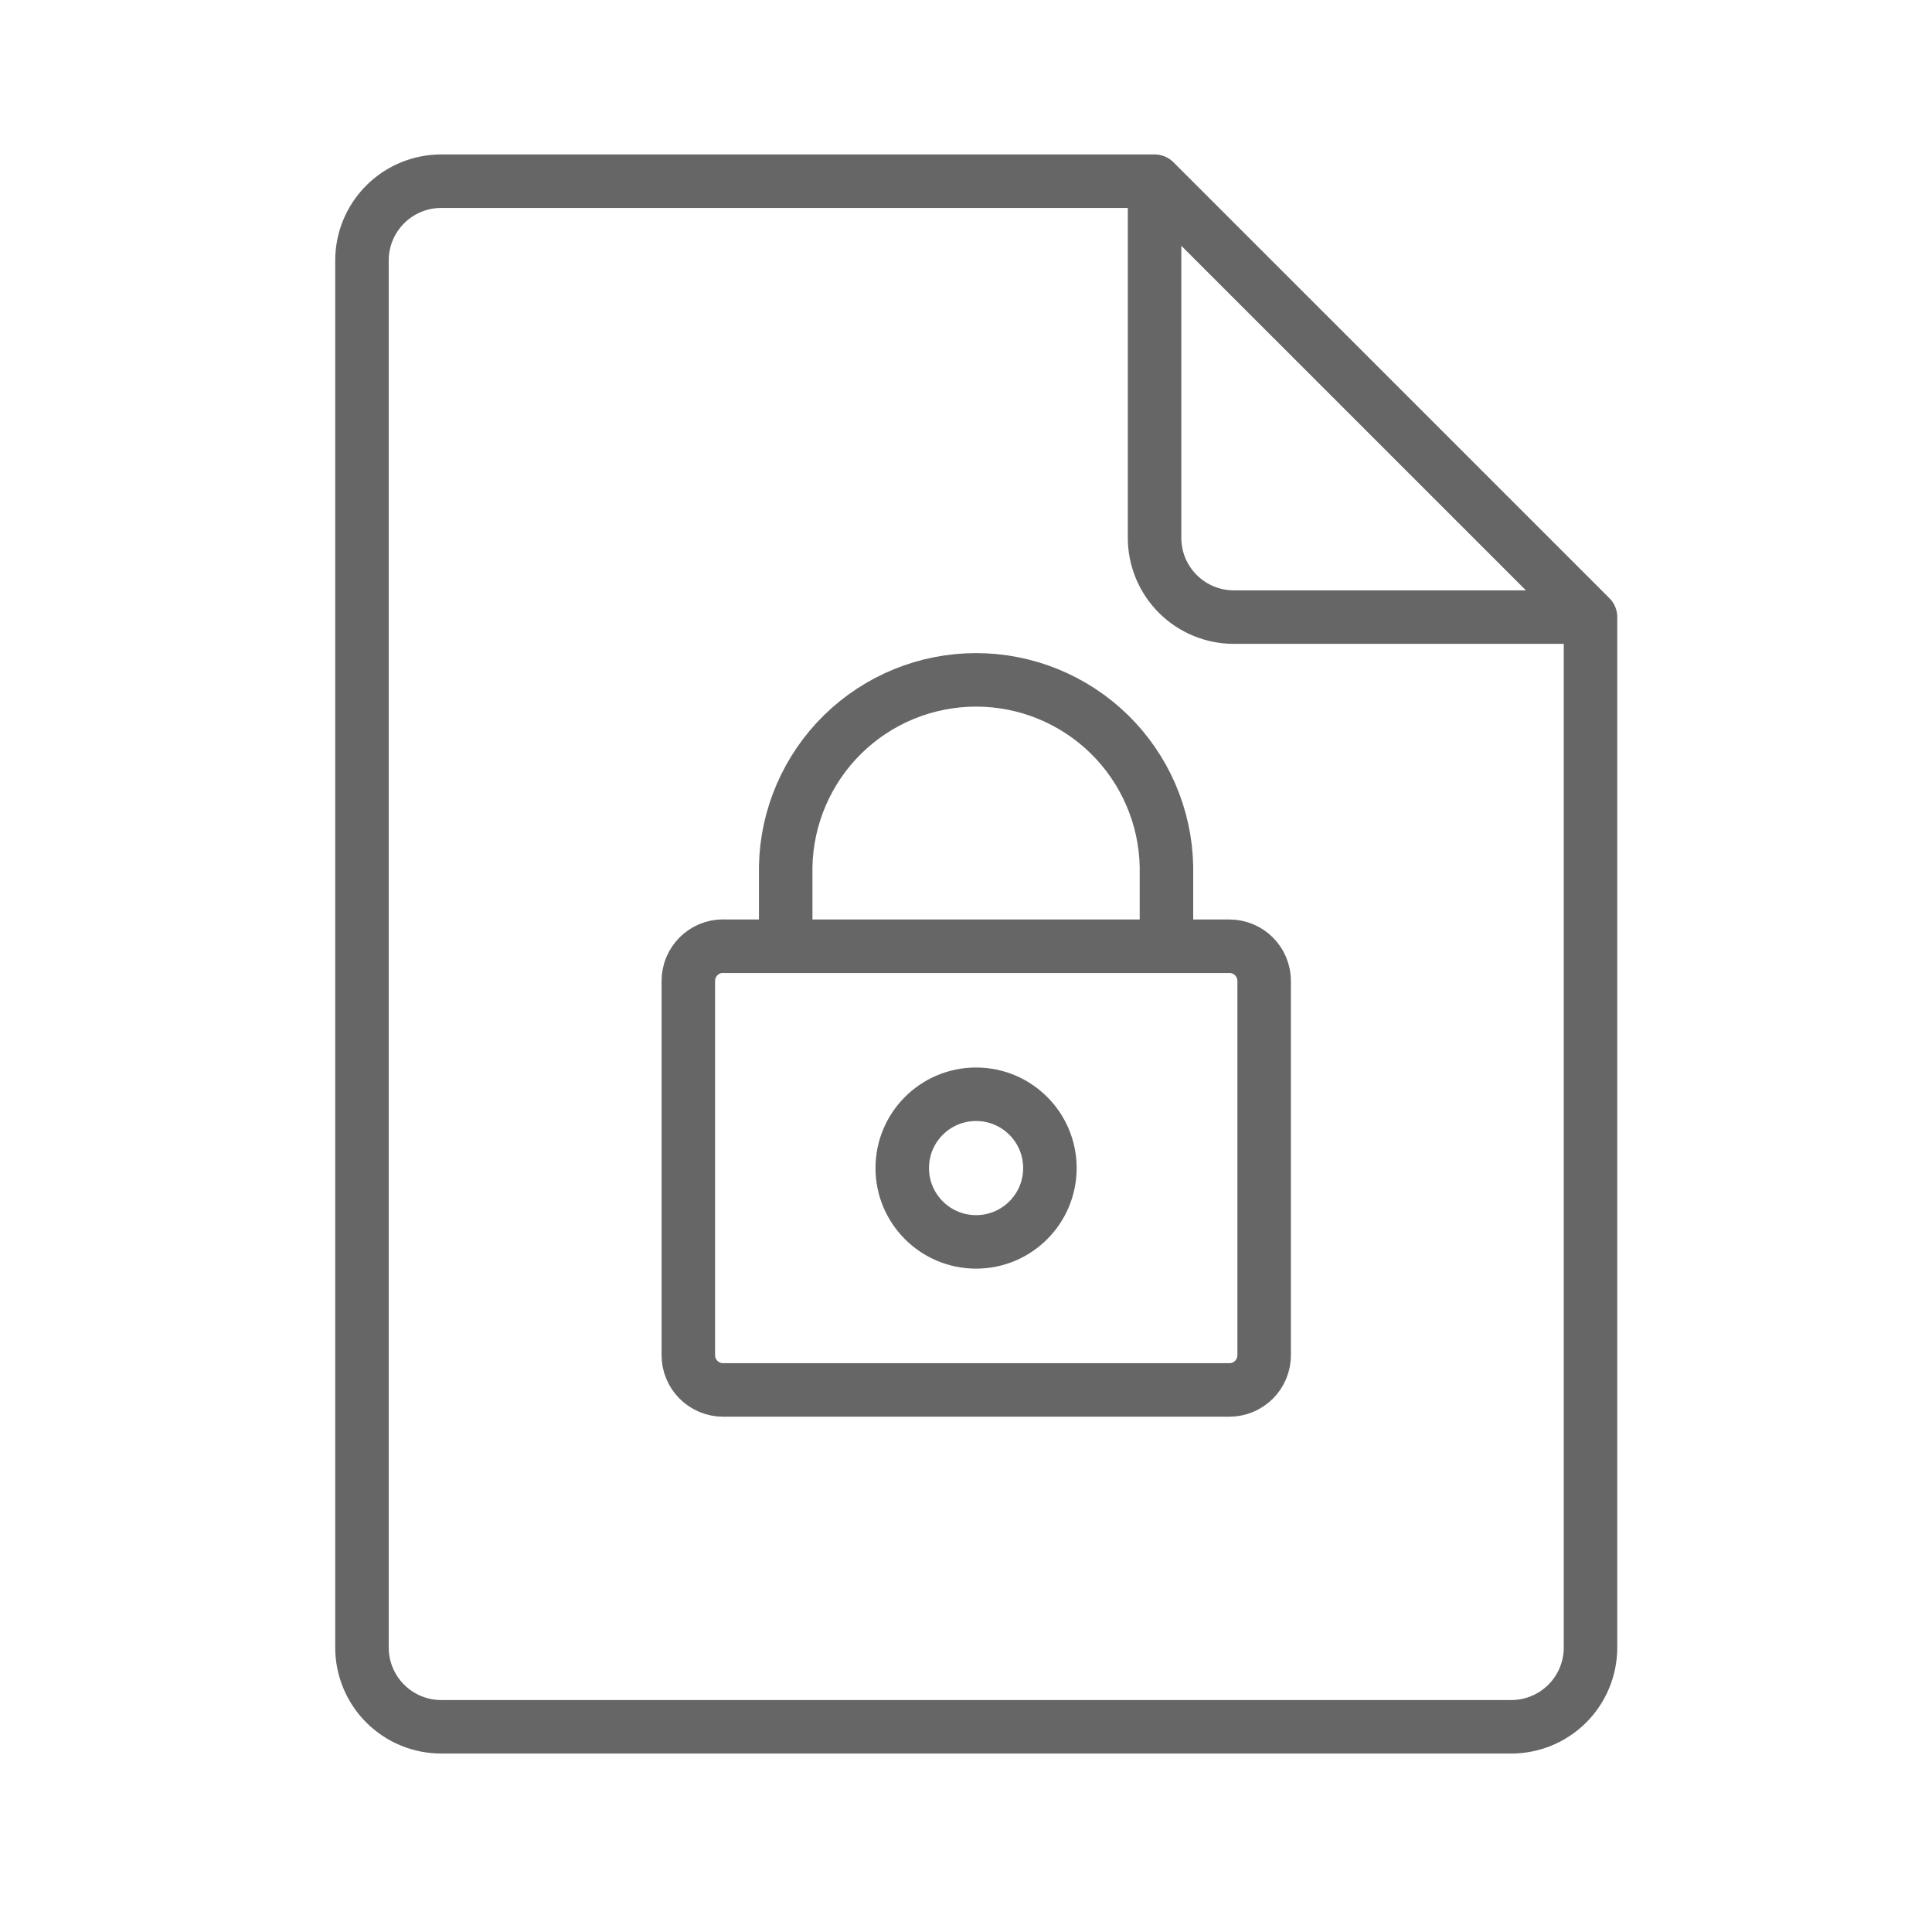 <svg width="65" height="65" viewBox="0 0 65 65" fill="none" xmlns="http://www.w3.org/2000/svg">
<g opacity="0.6">
<path d="M53.511 20.762H41.511C40.804 20.762 40.126 20.481 39.626 19.981C39.125 19.481 38.844 18.803 38.844 18.096V6.096M53.511 20.762V55.429C53.511 56.136 53.23 56.815 52.73 57.315C52.23 57.815 51.552 58.096 50.844 58.096H14.844C14.137 58.096 13.459 57.815 12.959 57.315C12.459 56.815 12.178 56.136 12.178 55.429V8.762C12.178 8.055 12.459 7.377 12.959 6.877C13.459 6.377 14.137 6.096 14.844 6.096H38.844M53.511 20.762L38.844 6.096" stroke="black" stroke-width="1.8" stroke-linecap="round" stroke-linejoin="round"/>
<path d="M24.327 31.835H41.362C42.007 31.835 42.531 32.357 42.531 33.004V45.593C42.531 45.904 42.408 46.201 42.189 46.42C41.969 46.639 41.672 46.763 41.362 46.763H24.327C24.017 46.763 23.72 46.639 23.5 46.42C23.281 46.201 23.158 45.904 23.158 45.593V33.003C23.158 32.356 23.682 31.832 24.327 31.832" stroke="black" stroke-width="1.8" stroke-linecap="round" stroke-linejoin="round"/>
<path d="M26.434 31.834V29.149C26.468 27.473 27.158 25.877 28.355 24.703C29.553 23.53 31.162 22.873 32.839 22.873C34.515 22.873 36.125 23.53 37.323 24.703C38.52 25.877 39.21 27.473 39.244 29.149V31.834" stroke="black" stroke-width="1.8" stroke-linecap="round" stroke-linejoin="round"/>
<path d="M32.839 41.782C34.211 41.782 35.323 40.67 35.323 39.298C35.323 37.927 34.211 36.815 32.839 36.815C31.467 36.815 30.355 37.927 30.355 39.298C30.355 40.67 31.467 41.782 32.839 41.782Z" stroke="black" stroke-width="1.8" stroke-linecap="round" stroke-linejoin="round"/>
</g>
</svg>
